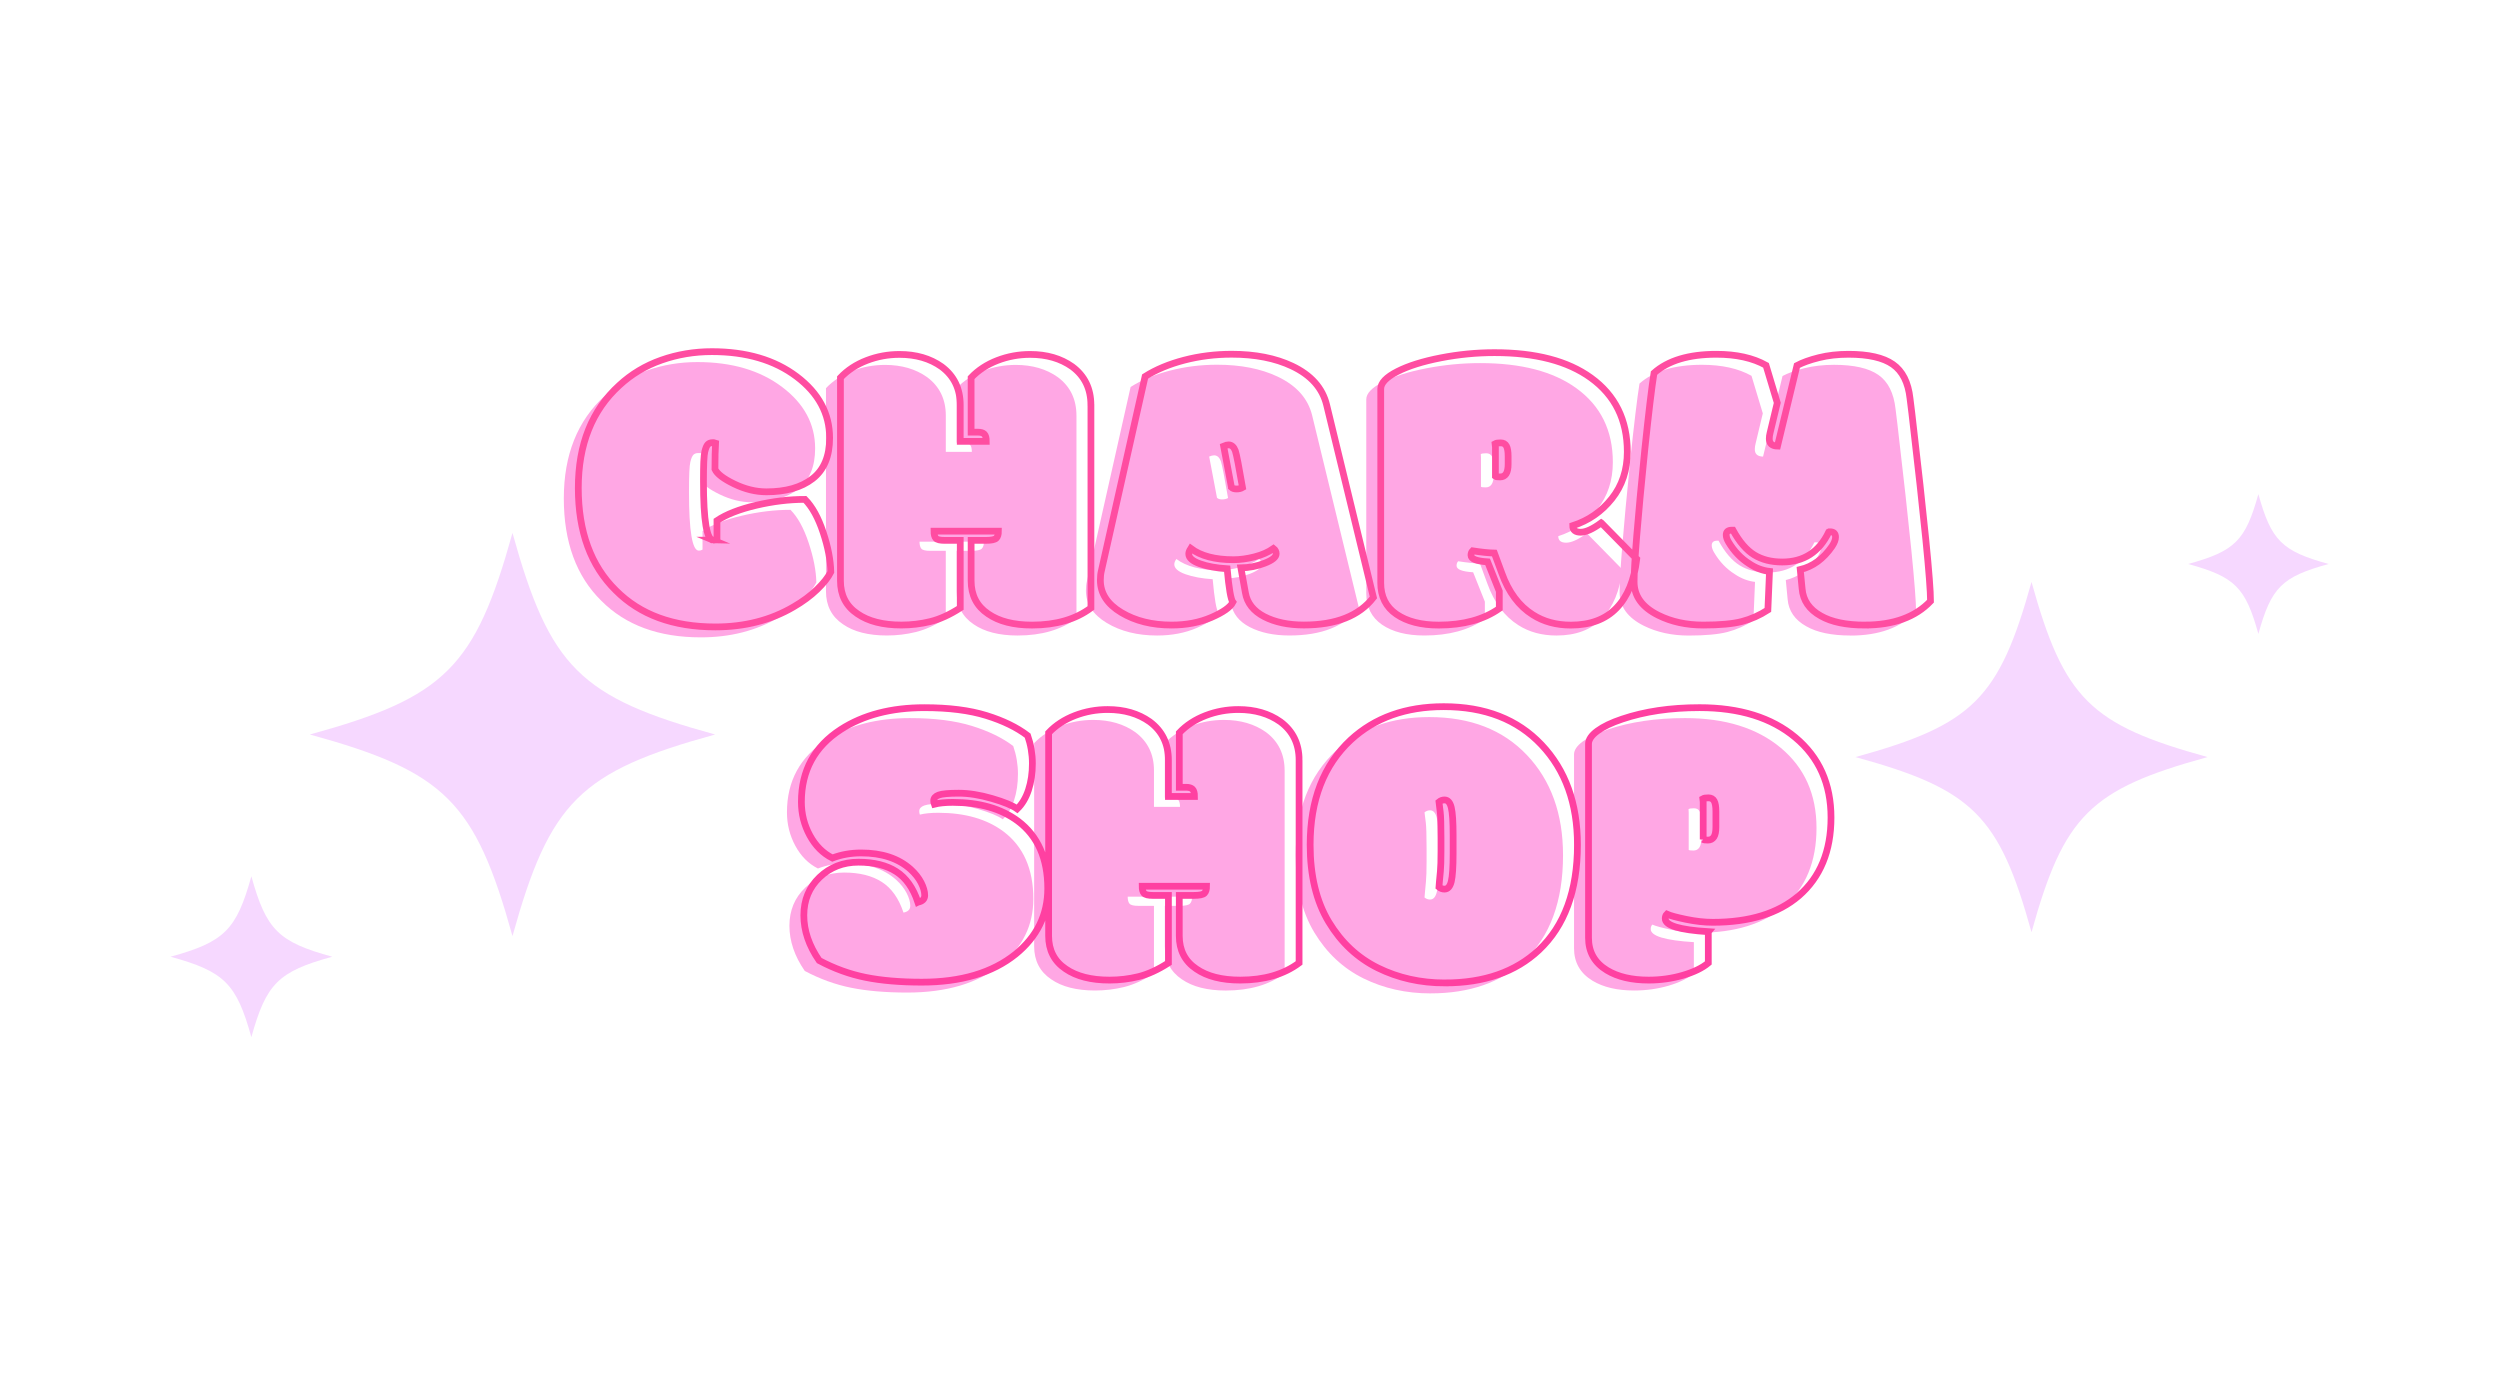 <?xml version="1.0" encoding="UTF-8"?><svg id="Layer_2" xmlns="http://www.w3.org/2000/svg" xmlns:xlink="http://www.w3.org/1999/xlink" viewBox="0 0 1147.85 634.45"><defs><style>.cls-1{clip-path:url(#clippath);}.cls-2,.cls-3,.cls-4{fill:none;}.cls-2,.cls-5,.cls-6,.cls-7{stroke-width:0px;}.cls-8{clip-path:url(#clippath-1);}.cls-3{stroke:#ff40a1;}.cls-3,.cls-4{stroke-miterlimit:15;stroke-width:3.1px;}.cls-4{stroke:#ff4da1;}.cls-5{fill:#fff;}.cls-6{fill:#ffa7e4;}.cls-7{fill:#f6d8ff;}</style><clipPath id="clippath"><rect class="cls-2" x="78.26" y="244.64" width="250.09" height="231.59"/></clipPath><clipPath id="clippath-1"><rect class="cls-2" x="851.9" y="226.85" width="217.69" height="201.44"/></clipPath></defs><g id="Layer_1-2"><rect class="cls-5" width="1147.85" height="634.45"/><g class="cls-1"><path class="cls-7" d="m152.54,439.27c-24.75,6.8-30.3,12.32-37.13,36.94-6.83-24.62-12.38-30.14-37.13-36.94,24.74-6.79,30.29-12.31,37.13-36.93,6.84,24.62,12.38,30.14,37.13,36.93Zm82.76-194.58c-17.13,61.7-31.01,75.51-93.04,92.55,62.03,17.04,75.91,30.85,93.04,92.56,17.13-61.71,31.01-75.51,93.04-92.56-62.03-17.04-75.91-30.85-93.04-92.55Z"/></g><g class="cls-8"><path class="cls-7" d="m1004.65,258.95c21.51-5.91,26.33-10.7,32.26-32.09,5.94,21.39,10.76,26.18,32.26,32.09-21.5,5.91-26.32,10.7-32.26,32.09-5.94-21.39-10.75-26.18-32.26-32.09Zm-71.9,169.06c14.88-53.61,26.94-65.61,80.84-80.41-53.89-14.81-65.96-26.81-80.84-80.42-14.89,53.61-26.95,65.61-80.84,80.42,53.89,14.8,65.96,26.8,80.84,80.41Z"/></g><path class="cls-6" d="m414.82,419.01c2.08-.38,3.12-1.43,3.12-3.15s-.56-3.66-1.67-5.81c-1.1-2.15-2.72-4.2-4.85-6.13-5.58-5-13.15-7.51-22.7-7.51-4.71,0-9.11.79-13.18,2.35-4.33-2.18-7.78-5.64-10.36-10.39-2.57-4.75-3.86-9.88-3.86-15.38,0-14.36,6.02-25.45,18.08-33.26,10.36-6.68,23.15-10.03,38.35-10.03,11.29,0,20.8,1.21,28.52,3.61,7.73,2.41,14.05,5.49,18.94,9.23,1.44,4.13,2.17,8.41,2.17,12.84s-.6,8.47-1.79,12.09c-1.2,3.62-2.93,6.53-5.19,8.71-2.13-1.56-5.99-3.16-11.58-4.78-5.58-1.62-10.67-2.43-15.25-2.43s-7.65.29-9.2.86c-1.53.56-2.3,1.43-2.3,2.6,0,.58.09,1.11.27,1.59,2.2-.56,5.03-.84,8.48-.84,12.24,0,22.23,2.87,29.95,8.62,9.11,6.87,13.67,17.17,13.67,30.91,0,12.13-4.93,22.19-14.79,30.17-10.67,8.56-25.03,12.84-43.05,12.84-9.91,0-18.52-.73-25.8-2.2-7.29-1.47-14.39-4.04-21.3-7.72-4.7-6.81-7.05-13.73-7.05-20.75s2.41-12.86,7.24-17.48c4.84-4.63,10.78-6.95,17.85-6.95s12.85,1.44,17.34,4.32c4.48,2.87,7.79,7.55,9.94,14.06Z"/><path class="cls-6" d="m589.83,353.8v93.12c-7.03,5.25-16.04,7.87-27.02,7.87-8.48,0-15.2-1.71-20.17-5.14-5.22-3.49-7.83-8.56-7.83-15.19v-18.55h6.69c2.57,0,4.19-.33,4.85-.99s.99-1.73.99-3.23h-29.57c0,1.5.28,2.58.84,3.23.56.66,1.91.99,4.05.99h7.17v31.01c-4.84,3.14-9.42,5.22-13.75,6.27-4.33,1.06-8.76,1.59-13.29,1.59-8.48,0-15.2-1.71-20.14-5.14-5.22-3.49-7.83-8.56-7.83-15.19v-93.23c3.26-3.43,7.29-6.06,12.09-7.91,4.81-1.85,9.82-2.77,15.04-2.77,7.59,0,14.03,1.88,19.3,5.62,5.72,4.25,8.59,10.13,8.59,17.63v16.68h11.96c0-1.64-.31-2.75-.91-3.34-.59-.59-1.55-.88-2.87-.88h-3.21v-25.03c3.27-3.43,7.31-6.06,12.11-7.91,4.81-1.85,9.81-2.77,15.02-2.77,7.6,0,14.05,1.88,19.32,5.62,5.71,4.25,8.56,10.13,8.56,17.63Z"/><path class="cls-6" d="m660.56,388.46c0-6.25-.29-10.54-.86-12.88-.56-2.35-1.6-3.53-3.1-3.53-.94,0-1.79.31-2.55.94.13,1.13.32,2.64.57,4.51.25,1.86.38,5.85.38,11.98v6.09c0,4.25-.1,7.35-.3,9.3-.18,1.93-.34,3.58-.46,4.95-.06.76-.12,1.51-.19,2.25.76.63,1.61.94,2.55.94,1.5,0,2.54-1.16,3.1-3.5.57-2.35.86-6.65.86-12.9v-8.14Zm-3.78,67.65c-11.18,0-21.43-2.3-30.75-6.88-9.32-4.6-16.85-11.63-22.57-21.09-5.71-9.47-8.56-21.29-8.56-35.46,0-20.55,6.21-36.6,18.65-48.16,11.05-10.18,25.28-15.28,42.67-15.28,18.9,0,33.86,5.83,44.89,17.48,11.02,11.64,16.54,26.96,16.54,45.95,0,21.11-5.91,37.22-17.72,48.34-10.73,10.06-25.11,15.09-43.14,15.09Z"/><path class="cls-6" d="m775.36,390.24c.25.18.98.27,2.17.27s2.1-.47,2.72-1.41c.63-.93.95-2.47.95-4.6v-7.11c0-2.25-.27-3.86-.8-4.83-.54-.97-1.41-1.45-2.64-1.45s-2.06.13-2.49.38c.05.31.08.84.08,1.59v17.14Zm2.36,42.34v14.33c-2.77,2.32-6.67,4.22-11.69,5.69-5.02,1.45-10.27,2.18-15.74,2.18-7.78,0-14.15-1.5-19.11-4.49-5.65-3.44-8.48-8.4-8.48-14.9v-89.01c0-2,1.36-4,4.09-6,2.73-2,6.51-3.81,11.35-5.43,10.36-3.49,22.2-5.25,35.52-5.25,18.39,0,33.05,4.56,43.98,13.68,10.93,9.12,16.39,21.38,16.39,36.78s-4.93,27.36-14.79,35.92c-9.48,8.13-22.63,12.19-39.47,12.19-3.84,0-7.94-.45-12.3-1.36-4.36-.91-7.29-1.7-8.8-2.39-.51.5-.76,1.19-.76,2.06,0,3.19,6.59,5.19,19.79,6Z"/><path class="cls-3" d="m421.46,414.21c2.07-.37,3.11-1.42,3.11-3.14s-.55-3.66-1.65-5.81c-1.1-2.16-2.72-4.2-4.85-6.14-5.58-5-13.15-7.5-22.7-7.5-4.71,0-9.11.78-13.19,2.34-4.33-2.18-7.78-5.65-10.36-10.4-2.58-4.75-3.87-9.87-3.87-15.36,0-14.37,6.03-25.46,18.09-33.26,10.36-6.68,23.14-10.02,38.33-10.02,11.3,0,20.81,1.2,28.54,3.61,7.73,2.4,14.03,5.48,18.93,9.23,1.44,4.12,2.17,8.4,2.17,12.84s-.6,8.46-1.79,12.09c-1.19,3.62-2.92,6.53-5.18,8.71-2.14-1.56-6-3.15-11.59-4.78-5.59-1.63-10.67-2.43-15.26-2.43s-7.65.28-9.19.84c-1.53.57-2.3,1.44-2.3,2.62,0,.57.09,1.1.28,1.59,2.2-.56,5.03-.84,8.48-.84,12.24,0,22.23,2.87,29.95,8.62,9.1,6.87,13.65,17.17,13.65,30.92,0,12.12-4.93,22.17-14.79,30.17-10.67,8.56-25.02,12.84-43.04,12.84-9.92,0-18.53-.73-25.81-2.2-7.28-1.47-14.38-4.04-21.29-7.73-4.71-6.81-7.06-13.73-7.06-20.76s2.42-12.85,7.25-17.47c4.84-4.62,10.78-6.93,17.85-6.93s12.84,1.43,17.33,4.31,7.8,7.56,9.94,14.05Zm175-65.21v93.13c-7.03,5.25-16.05,7.87-27.03,7.87-8.48,0-15.2-1.72-20.16-5.15-5.21-3.5-7.82-8.56-7.82-15.18v-18.55h6.69c2.57,0,4.19-.33,4.85-.99.66-.66.99-1.73.99-3.23h-29.57c0,1.5.28,2.58.85,3.23.56.66,1.91.99,4.05.99h7.16v31.01c-4.84,3.12-9.42,5.21-13.75,6.28-4.33,1.06-8.76,1.59-13.28,1.59-8.47,0-15.19-1.72-20.16-5.15-5.21-3.5-7.82-8.56-7.82-15.18v-93.22c3.26-3.44,7.3-6.07,12.1-7.92,4.8-1.85,9.81-2.76,15.02-2.76,7.59,0,14.03,1.87,19.31,5.62,5.72,4.25,8.57,10.12,8.57,17.62v16.68h11.97c0-1.62-.3-2.73-.9-3.33-.6-.59-1.56-.89-2.87-.89h-3.2v-25.02c3.26-3.44,7.3-6.07,12.1-7.92,4.8-1.85,9.81-2.76,15.02-2.76,7.6,0,14.03,1.87,19.31,5.62,5.72,4.25,8.57,10.12,8.57,17.62Zm70.73,34.67c0-6.25-.28-10.54-.85-12.88-.56-2.34-1.6-3.51-3.11-3.51-.94,0-1.79.31-2.54.94.12,1.12.31,2.62.56,4.5.25,1.87.37,5.87.37,11.99v6.09c0,4.25-.1,7.34-.28,9.27-.19,1.94-.35,3.59-.47,4.97-.06.75-.13,1.5-.18,2.25.75.62,1.6.93,2.54.93,1.51,0,2.54-1.17,3.11-3.51.56-2.34.85-6.64.85-12.88v-8.15Zm-3.77,67.64c-11.17,0-21.43-2.29-30.75-6.88-9.32-4.6-16.84-11.62-22.56-21.08-5.71-9.46-8.57-21.29-8.57-35.47,0-20.55,6.22-36.6,18.65-48.16,11.05-10.18,25.28-15.27,42.67-15.27,18.9,0,33.86,5.82,44.88,17.47,11.02,11.65,16.53,26.97,16.53,45.95,0,21.11-5.91,37.23-17.71,48.35-10.74,10.06-25.12,15.08-43.14,15.08Zm118.58-65.87c.25.19.97.28,2.17.28s2.1-.47,2.73-1.41c.63-.94.94-2.47.94-4.59v-7.12c0-2.25-.26-3.86-.8-4.83-.53-.97-1.41-1.45-2.64-1.45s-2.06.13-2.49.38c.06.31.09.84.09,1.59v17.15Zm2.35,42.35v14.34c-2.76,2.31-6.66,4.2-11.68,5.67-5.03,1.47-10.27,2.2-15.73,2.2-7.79,0-14.16-1.5-19.12-4.5-5.65-3.44-8.47-8.4-8.47-14.9v-89.01c0-2,1.37-4,4.1-6,2.73-2,6.51-3.81,11.35-5.43,10.36-3.5,22.2-5.25,35.51-5.25,18.4,0,33.06,4.56,43.99,13.68,10.93,9.12,16.39,21.38,16.39,36.77s-4.93,27.37-14.79,35.93c-9.48,8.12-22.63,12.18-39.47,12.18-3.83,0-7.93-.46-12.29-1.36-4.37-.91-7.3-1.7-8.81-2.39-.51.5-.75,1.19-.75,2.06,0,3.18,6.59,5.18,19.78,6Z"/><path class="cls-6" d="m320.85,252.82c.63,0,1.2-.16,1.71-.48v-8.52c4.26-2.86,10.24-5.2,17.93-7.01,7.69-1.82,15.18-2.73,22.46-2.73,3.33,3.37,6.11,8.41,8.33,15.13,2.24,6.71,3.42,12.79,3.54,18.21-1.26,2.51-3.37,5.2-6.35,8.08-2.98,2.87-6.58,5.52-10.8,7.95-10.42,6.13-22.38,9.19-35.88,9.19-19.34,0-34.57-5.59-45.69-16.79-11.49-11.3-17.23-26.96-17.23-46.98s6.28-35.74,18.84-47.17c5.53-5.13,11.96-8.99,19.3-11.58,7.35-2.59,15.08-3.88,23.18-3.88,15.82,0,28.78,3.81,38.9,11.44,10.11,7.61,15.17,17.01,15.17,28.2,0,8.42-2.61,14.66-7.83,18.7-5.2,4.03-12.27,6.04-21.18,6.04-4.89,0-9.82-1.2-14.79-3.61-4.97-2.4-7.92-4.67-8.86-6.8,0-5.12.09-9.15.3-12.09-.13-.07-.35-.1-.68-.1h-.65c-.94,0-1.68.27-2.21.8s-1.01,1.65-1.41,3.34c-.41,1.68-.61,6.27-.61,13.76,0,17.94,1.5,26.9,4.51,26.9Z"/><path class="cls-6" d="m494.25,190.8v93.12c-7.03,5.25-16.04,7.87-27.02,7.87-8.48,0-15.2-1.71-20.17-5.14-5.22-3.49-7.83-8.56-7.83-15.19v-18.55h6.69c2.57,0,4.19-.33,4.85-.99s.99-1.73.99-3.23h-29.57c0,1.5.28,2.58.84,3.23.56.66,1.91.99,4.05.99h7.17v31.01c-4.84,3.14-9.42,5.22-13.75,6.27-4.33,1.06-8.76,1.59-13.29,1.59-8.48,0-15.2-1.71-20.14-5.14-5.22-3.49-7.83-8.56-7.83-15.19v-93.23c3.26-3.43,7.29-6.06,12.09-7.91,4.81-1.85,9.82-2.77,15.04-2.77,7.59,0,14.03,1.88,19.3,5.62,5.72,4.25,8.59,10.13,8.59,17.63v16.68h11.96c0-1.64-.31-2.75-.91-3.34-.59-.59-1.55-.88-2.87-.88h-3.21v-25.03c3.27-3.43,7.31-6.06,12.11-7.91,4.81-1.85,9.81-2.77,15.02-2.77,7.6,0,14.05,1.88,19.32,5.62,5.71,4.25,8.56,10.13,8.56,17.63Z"/><path class="cls-6" d="m558.77,228.55c.51.5,1.29.76,2.34.76s1.98-.22,2.74-.65c-1.63-9.49-2.73-15.12-3.29-16.87-.69-1.82-1.73-2.73-3.12-2.73-.62,0-1.37.19-2.26.57l3.59,18.93Zm-18.65,28.12c-.63.87-.95,1.68-.95,2.43,0,1.8,1.71,3.33,5.13,4.55,3.43,1.22,7.59,1.98,12.49,2.29.81,9,1.69,14.12,2.64,15.36-1.2,2.31-4.49,4.64-9.89,6.99-5.4,2.33-11.49,3.5-18.27,3.5-8.99,0-16.68-1.91-23.08-5.75-6.4-3.85-9.6-8.8-9.6-14.86,0-1.62.15-3.05.46-4.3l20.06-89.2c5.02-3.19,11.01-5.69,17.97-7.49,6.97-1.82,14.23-2.73,21.77-2.73,10.8,0,20.03,1.82,27.7,5.43,8.73,4.13,14.04,10.09,15.93,17.9l21.47,88.36c-6.54,8.42-17.19,12.63-31.94,12.63-7.16,0-13.22-1.28-18.18-3.84-4.95-2.56-7.84-6.21-8.65-10.95l-2.09-11.44c3.77-.05,7.41-.77,10.93-2.14,3.51-1.38,5.27-2.82,5.27-4.32,0-.99-.41-1.8-1.22-2.43-2.38,1.68-5.29,2.96-8.75,3.84-3.46.87-6.66,1.3-9.6,1.3-8.48,0-15.01-1.71-19.6-5.14Z"/><path class="cls-6" d="m679.98,223.49c.25.2.98.29,2.17.29s2.1-.47,2.72-1.41c.63-.93.95-2.47.95-4.6v-3.38c0-2.25-.27-3.86-.8-4.83-.54-.97-1.41-1.45-2.64-1.45s-2.06.13-2.49.38c.05.31.08.84.08,1.59v13.39Zm48.6,21.36l16.31,16.6c-1.14,9.74-4.24,17.23-9.3,22.47-5.05,5.25-12.03,7.87-20.95,7.87-6.72,0-12.56-1.59-17.51-4.76-6.34-4-11.09-10.37-14.24-19.12l-3.38-9.19c-2.65-.05-5.98-.4-10-1.03-.5.5-.74,1.19-.74,2.06,0,1.69,2.54,2.7,7.61,3l5.38,13.49v7.97c-7.23,5.05-16.49,7.57-27.78,7.57-8.1,0-14.57-1.65-19.41-4.95-4.84-3.32-7.26-8.13-7.26-14.44v-89.01c0-2.74,2.54-5.4,7.61-7.99,5.09-2.6,11.75-4.7,19.98-6.29,8.23-1.59,16.45-2.39,24.68-2.39,18.84,0,33.57,3.84,44.17,11.52,11.18,8.06,16.77,19.4,16.77,34.01,0,8.38-2.37,15.56-7.11,21.53-4.74,5.96-10.73,10.09-17.95,12.4,0,2,1.21,3,3.63,3s5.57-1.44,9.47-4.32Z"/><path class="cls-6" d="m849.61,291.79c-8.61,0-15.36-1.41-20.25-4.22-5.27-2.92-8.14-7.07-8.59-12.44l-.84-8.81c5.78-1.37,10.64-4.93,14.6-10.68,1.07-1.62,1.6-3.03,1.6-4.22,0-1.62-.82-2.43-2.45-2.43h-.27c-.07.06-.2.08-.38.08-4.4,9.19-11.53,13.79-21.39,13.79-5.02,0-9.31-1.09-12.87-3.27-3.54-2.19-6.79-5.98-9.72-11.35h-.57c-1.7,0-2.55.72-2.55,2.16,0,1,.38,2.11,1.14,3.36,2.5,4.2,5.64,7.48,9.41,9.84,2.95,2,6.06,3.19,9.32,3.57l-.74,17.71c-3.77,2.43-7.74,4.2-11.92,5.29-4.18,1.09-10.11,1.64-17.8,1.64s-14.55-1.5-20.59-4.49c-7.41-3.68-11.12-8.8-11.12-15.36,0-8.18,1.63-28.39,4.89-60.62,1.76-16.81,3.17-28.56,4.24-35.23,6.47-5.75,16.02-8.62,28.65-8.62,9.17,0,16.76,1.69,22.78,5.06l5.19,17.25-3.29,13.76c-.25.94-.38,1.85-.38,2.73,0,2.18,1.26,3.3,3.78,3.36l8.94-37.01c2.57-1.37,5.93-2.57,10.06-3.59,4.14-1.03,8.67-1.55,13.58-1.55,9.15,0,15.95,1.55,20.38,4.64,4.43,3.09,7.05,8.29,7.87,15.59.2,1.38.47,3.67.84,6.84,5.72,48.85,8.59,77.62,8.59,86.3-6.98,7.3-17.02,10.95-30.14,10.95Z"/><path class="cls-4" d="m327.49,248.03c.63,0,1.2-.16,1.7-.47v-8.52c4.27-2.87,10.25-5.21,17.94-7.03,7.69-1.81,15.18-2.72,22.46-2.72,3.33,3.37,6.11,8.42,8.34,15.13,2.23,6.71,3.41,12.79,3.53,18.22-1.25,2.5-3.37,5.18-6.36,8.06-2.98,2.87-6.58,5.53-10.78,7.96-10.43,6.12-22.39,9.19-35.89,9.19-19.34,0-34.57-5.59-45.68-16.78-11.49-11.3-17.23-26.97-17.23-46.99s6.28-35.74,18.84-47.17c5.53-5.12,11.96-8.98,19.31-11.57,7.35-2.59,15.07-3.89,23.17-3.89,15.83,0,28.79,3.81,38.9,11.43,10.11,7.62,15.17,17.02,15.17,28.2,0,8.44-2.61,14.67-7.82,18.7-5.21,4.03-12.28,6.04-21.19,6.04-4.89,0-9.82-1.21-14.79-3.61-4.96-2.4-7.91-4.67-8.85-6.79,0-5.12.1-9.15.28-12.09-.13-.06-.35-.09-.66-.09h-.66c-.94,0-1.68.27-2.21.8s-1,1.64-1.41,3.33c-.41,1.69-.61,6.28-.61,13.78,0,17.92,1.51,26.89,4.52,26.89Zm173.4-62.03v93.13c-7.03,5.25-16.04,7.87-27.03,7.87-8.48,0-15.2-1.72-20.16-5.16-5.22-3.49-7.82-8.56-7.82-15.18v-18.55h6.69c2.58,0,4.19-.33,4.85-.99.66-.66.99-1.73.99-3.23h-29.58c0,1.5.28,2.58.85,3.23.56.66,1.91.99,4.05.99h7.16v31.01c-4.84,3.12-9.42,5.21-13.75,6.27-4.33,1.06-8.76,1.59-13.28,1.59-8.47,0-15.19-1.72-20.16-5.16-5.21-3.49-7.82-8.56-7.82-15.18v-93.23c3.26-3.44,7.3-6.07,12.1-7.92s9.81-2.76,15.02-2.76c7.59,0,14.03,1.87,19.31,5.62,5.72,4.25,8.57,10.12,8.57,17.62v16.68h11.96c0-1.63-.3-2.73-.9-3.33s-1.56-.89-2.87-.89h-3.2v-25.02c3.26-3.44,7.3-6.07,12.1-7.92s9.81-2.76,15.02-2.76c7.6,0,14.03,1.87,19.31,5.62,5.71,4.25,8.57,10.12,8.57,17.62Zm64.51,37.76c.51.5,1.29.75,2.36.75s1.98-.22,2.73-.66c-1.63-9.49-2.73-15.12-3.3-16.87-.69-1.82-1.73-2.72-3.11-2.72-.63,0-1.38.18-2.26.56l3.58,18.93Zm-18.65,28.11c-.63.88-.94,1.68-.94,2.43,0,1.82,1.71,3.33,5.14,4.55,3.42,1.22,7.58,1.98,12.48,2.29.82,9,1.7,14.12,2.64,15.36-1.19,2.31-4.49,4.64-9.89,6.98-5.4,2.34-11.49,3.51-18.27,3.51-8.98,0-16.67-1.92-23.08-5.77-6.41-3.84-9.61-8.79-9.61-14.85,0-1.62.16-3.06.47-4.31l20.07-89.2c5.02-3.18,11.02-5.68,17.99-7.5,6.97-1.81,14.22-2.72,21.76-2.72,10.8,0,20.03,1.82,27.69,5.43,8.73,4.12,14.04,10.09,15.92,17.9l21.47,88.35c-6.53,8.43-17.18,12.65-31.93,12.65-7.16,0-13.22-1.28-18.18-3.84-4.96-2.57-7.85-6.22-8.66-10.96l-2.07-11.43c3.77-.06,7.41-.78,10.93-2.16,3.52-1.37,5.27-2.81,5.27-4.31,0-1-.41-1.81-1.22-2.43-2.39,1.68-5.31,2.97-8.76,3.84-3.45.88-6.66,1.31-9.61,1.31-8.48,0-15.01-1.72-19.59-5.15Zm139.86-33.17c.25.19.97.28,2.17.28s2.1-.47,2.73-1.41c.63-.94.94-2.47.94-4.59v-3.37c0-2.25-.26-3.86-.8-4.83-.53-.97-1.41-1.45-2.64-1.45s-2.06.13-2.49.37c.06.31.09.84.09,1.59v13.4Zm48.6,21.36l16.29,16.59c-1.13,9.74-4.22,17.24-9.28,22.49-5.06,5.25-12.04,7.87-20.96,7.87-6.72,0-12.56-1.59-17.52-4.78-6.34-4-11.08-10.37-14.22-19.12l-3.39-9.18c-2.64-.06-5.97-.4-9.99-1.03-.5.5-.75,1.19-.75,2.06,0,1.69,2.55,2.69,7.63,3l5.37,13.49v7.96c-7.22,5.06-16.48,7.59-27.79,7.59-8.1,0-14.57-1.66-19.4-4.97-4.84-3.31-7.25-8.12-7.25-14.43v-89.01c0-2.75,2.54-5.42,7.63-8.01,5.09-2.6,11.74-4.68,19.97-6.28s16.45-2.39,24.67-2.39c18.84,0,33.57,3.85,44.18,11.52,11.18,8.06,16.76,19.4,16.76,34.01,0,8.37-2.37,15.54-7.11,21.5-4.74,5.96-10.72,10.1-17.95,12.42,0,2,1.21,3,3.63,3s5.57-1.44,9.47-4.31Zm121.03,46.94c-8.6,0-15.35-1.41-20.25-4.22-5.27-2.94-8.13-7.09-8.57-12.46l-.85-8.81c5.77-1.37,10.64-4.94,14.6-10.69,1.07-1.62,1.6-3.03,1.6-4.21,0-1.63-.82-2.44-2.45-2.44h-.28c-.06.06-.19.09-.38.09-4.39,9.19-11.52,13.78-21.38,13.78-5.03,0-9.31-1.1-12.86-3.28-3.55-2.19-6.8-5.96-9.75-11.34h-.56c-1.69,0-2.54.72-2.54,2.16,0,1,.37,2.12,1.13,3.37,2.52,4.19,5.65,7.46,9.42,9.84,2.95,2,6.06,3.18,9.33,3.56l-.75,17.71c-3.77,2.43-7.74,4.2-11.92,5.29-4.17,1.1-10.11,1.64-17.8,1.64s-14.55-1.5-20.58-4.5c-7.41-3.68-11.12-8.8-11.12-15.36,0-8.18,1.63-28.39,4.9-60.62,1.76-16.8,3.17-28.54,4.24-35.23,6.47-5.75,16.01-8.62,28.63-8.62,9.17,0,16.76,1.69,22.79,5.06l5.18,17.24-3.3,13.78c-.25.93-.37,1.84-.37,2.72,0,2.19,1.25,3.31,3.77,3.37l8.95-37.01c2.57-1.37,5.93-2.58,10.08-3.61,4.14-1.03,8.66-1.55,13.56-1.55,9.17,0,15.97,1.55,20.39,4.64,4.42,3.09,7.05,8.29,7.86,15.6.19,1.37.47,3.66.85,6.84,5.72,48.85,8.57,77.61,8.57,86.29-6.97,7.31-17.02,10.96-30.14,10.96Z"/></g></svg>